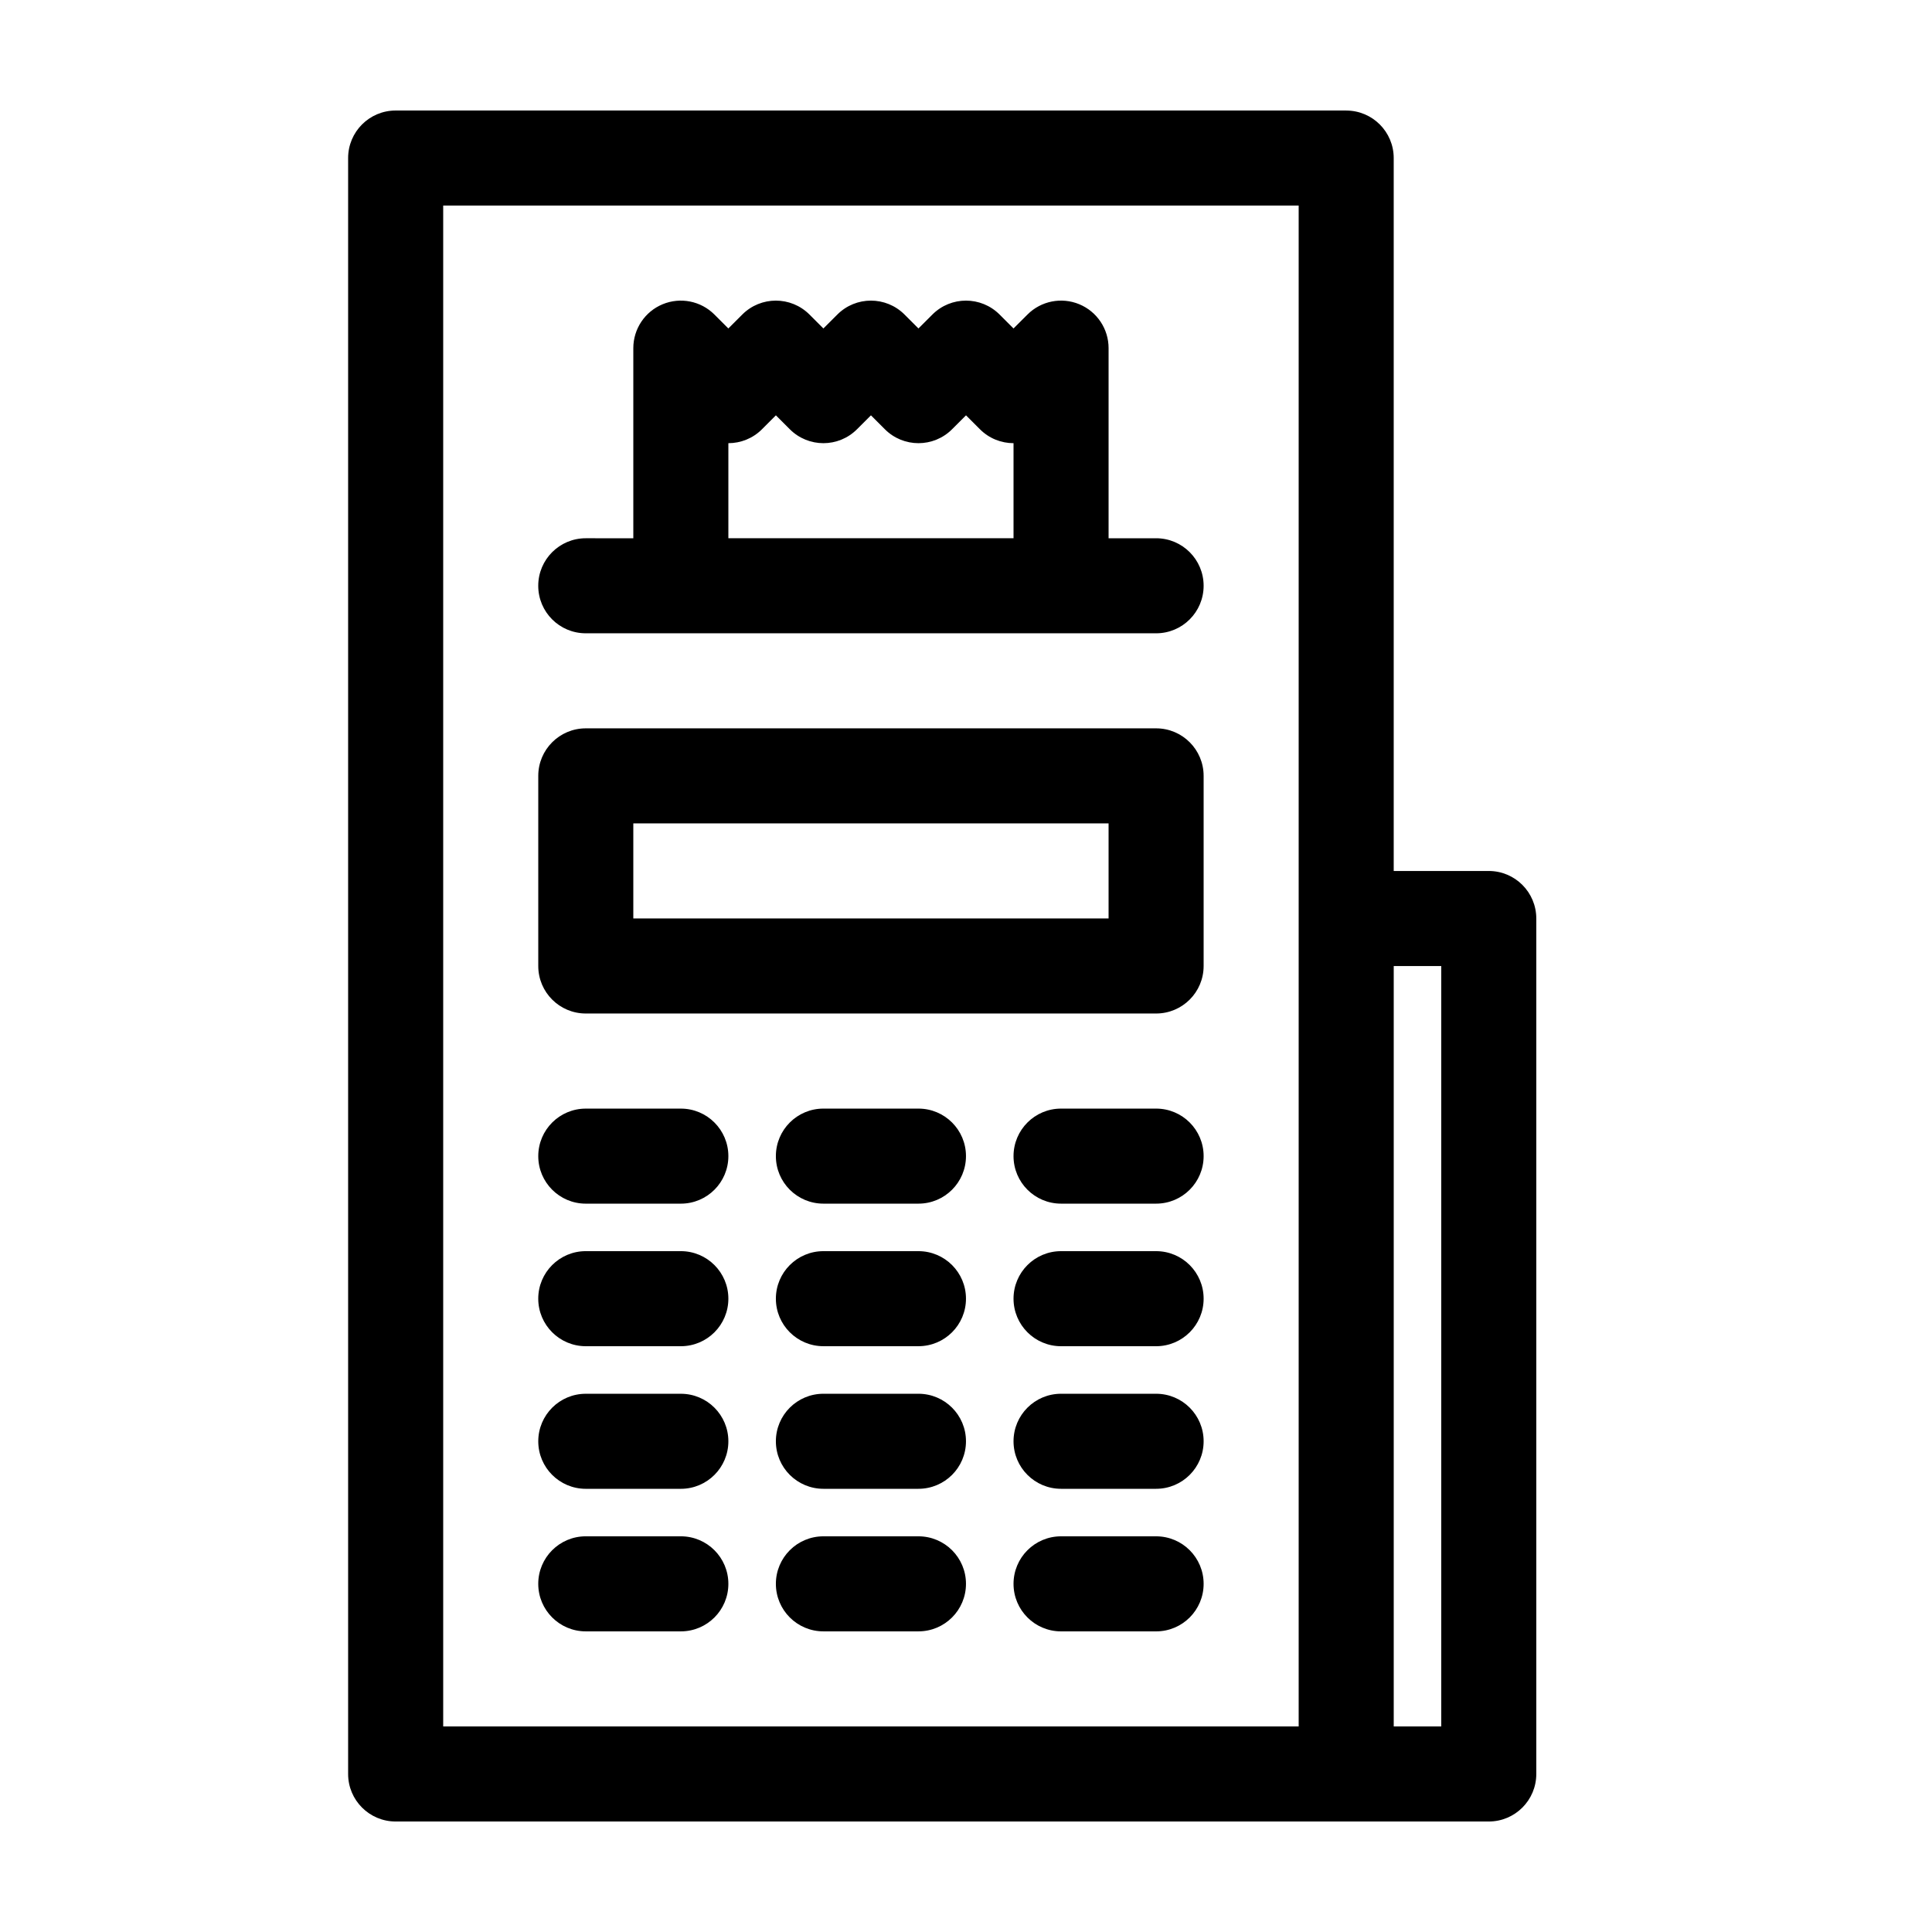 <?xml version="1.0" encoding="UTF-8"?>
<!-- Uploaded to: ICON Repo, www.svgrepo.com, Generator: ICON Repo Mixer Tools -->
<svg fill="#000000" width="800px" height="800px" version="1.1" viewBox="144 144 512 512" xmlns="http://www.w3.org/2000/svg">
 <g>
  <path d="m500.76 173.29h-251.91c-6.957 0-12.594 5.637-12.594 12.594v428.24c0 6.957 5.637 12.594 12.594 12.594h289.69c6.957 0 12.594-5.637 12.594-12.594v-226.71c0-6.957-5.637-12.594-12.594-12.594h-25.191v-188.93c0-6.957-5.637-12.594-12.594-12.594zm-12.598 214.12v214.12h-226.71v-403.05h226.71zm37.785 12.598v201.52h-12.594v-201.52z"/>
  <path d="m299.24 412.59h151.14c6.957 0 12.594-5.637 12.594-12.594v-50.383c0-6.957-5.637-12.594-12.594-12.594h-151.14c-6.957 0-12.594 5.637-12.594 12.594v50.383c-0.004 6.957 5.633 12.594 12.594 12.594zm12.594-50.383h125.95v25.191h-125.95z"/>
  <path d="m387.4 551.14h-25.191c-6.957 0-12.594 5.637-12.594 12.594s5.637 12.594 12.594 12.594h25.191c6.957 0 12.594-5.637 12.594-12.594 0.004-6.957-5.637-12.594-12.594-12.594z"/>
  <path d="m450.38 551.14h-25.191c-6.957 0-12.594 5.637-12.594 12.594 0 6.961 5.637 12.598 12.594 12.598h25.191c6.957 0 12.594-5.637 12.594-12.594 0.004-6.961-5.637-12.598-12.594-12.598z"/>
  <path d="m450.38 513.36h-25.191c-6.957 0-12.594 5.637-12.594 12.594s5.637 12.594 12.594 12.594h25.191c6.957 0 12.594-5.637 12.594-12.594 0.004-6.957-5.637-12.594-12.594-12.594z"/>
  <path d="m387.4 513.36h-25.191c-6.957 0-12.594 5.637-12.594 12.594s5.637 12.594 12.594 12.594h25.191c6.957 0 12.594-5.637 12.594-12.594 0.004-6.957-5.637-12.594-12.594-12.594z"/>
  <path d="m299.24 538.55h25.191c6.957 0 12.594-5.637 12.594-12.594s-5.637-12.594-12.594-12.594h-25.191c-6.957 0-12.594 5.637-12.594 12.594-0.004 6.957 5.633 12.594 12.594 12.594z"/>
  <path d="m299.24 576.33h25.191c6.957 0 12.594-5.637 12.594-12.594 0-6.961-5.641-12.598-12.598-12.598h-25.191c-6.957 0-12.594 5.637-12.594 12.594 0 6.961 5.637 12.598 12.598 12.598z"/>
  <path d="m299.24 500.76h25.191c6.957 0 12.594-5.637 12.594-12.594 0-6.961-5.641-12.598-12.598-12.598h-25.191c-6.957 0-12.594 5.637-12.594 12.594 0 6.957 5.637 12.598 12.598 12.598z"/>
  <path d="m387.4 475.57h-25.191c-6.957 0-12.594 5.637-12.594 12.594 0 6.957 5.637 12.594 12.594 12.594h25.191c6.957 0 12.594-5.637 12.594-12.594 0.004-6.957-5.637-12.594-12.594-12.594z"/>
  <path d="m450.38 475.57h-25.191c-6.957 0-12.594 5.637-12.594 12.594 0 6.957 5.637 12.598 12.594 12.598h25.191c6.957 0 12.594-5.637 12.594-12.594 0.004-6.961-5.637-12.598-12.594-12.598z"/>
  <path d="m450.38 437.79h-25.191c-6.957 0-12.594 5.637-12.594 12.594 0 6.957 5.637 12.594 12.594 12.594h25.191c6.957 0 12.594-5.637 12.594-12.594 0.004-6.957-5.637-12.594-12.594-12.594z"/>
  <path d="m387.4 437.79h-25.191c-6.957 0-12.594 5.637-12.594 12.594 0 6.957 5.637 12.594 12.594 12.594h25.191c6.957 0 12.594-5.637 12.594-12.594 0.004-6.957-5.637-12.594-12.594-12.594z"/>
  <path d="m299.24 462.98h25.191c6.957 0 12.594-5.637 12.594-12.594 0-6.957-5.637-12.594-12.594-12.594h-25.191c-6.957 0-12.594 5.637-12.594 12.594-0.004 6.953 5.633 12.594 12.594 12.594z"/>
  <path d="m299.24 311.83h151.14c6.957 0 12.594-5.637 12.594-12.594s-5.637-12.594-12.594-12.594h-12.594v-50.383c0-5.094-3.066-9.688-7.773-11.637-4.699-1.945-10.125-0.875-13.723 2.731l-3.699 3.691-3.688-3.688c-4.918-4.922-12.898-4.922-17.809 0l-3.695 3.688-3.688-3.688c-4.918-4.922-12.898-4.922-17.809 0l-3.695 3.688-3.688-3.688c-4.918-4.922-12.898-4.922-17.809 0l-3.691 3.688-3.688-3.688c-3.602-3.606-9.023-4.676-13.723-2.731-4.711 1.949-7.773 6.543-7.773 11.637v50.383l-12.602-0.004c-6.957 0-12.594 5.637-12.594 12.594-0.004 6.961 5.633 12.594 12.594 12.594zm37.785-50.383c3.223 0 6.449-1.23 8.906-3.688l3.688-3.691 3.688 3.688c4.918 4.922 12.898 4.922 17.809 0l3.695-3.688 3.688 3.688c4.918 4.922 12.898 4.922 17.809 0l3.695-3.688 3.688 3.688c2.457 2.465 5.684 3.691 8.906 3.691v25.191h-75.57z"/>
 </g>
</svg>